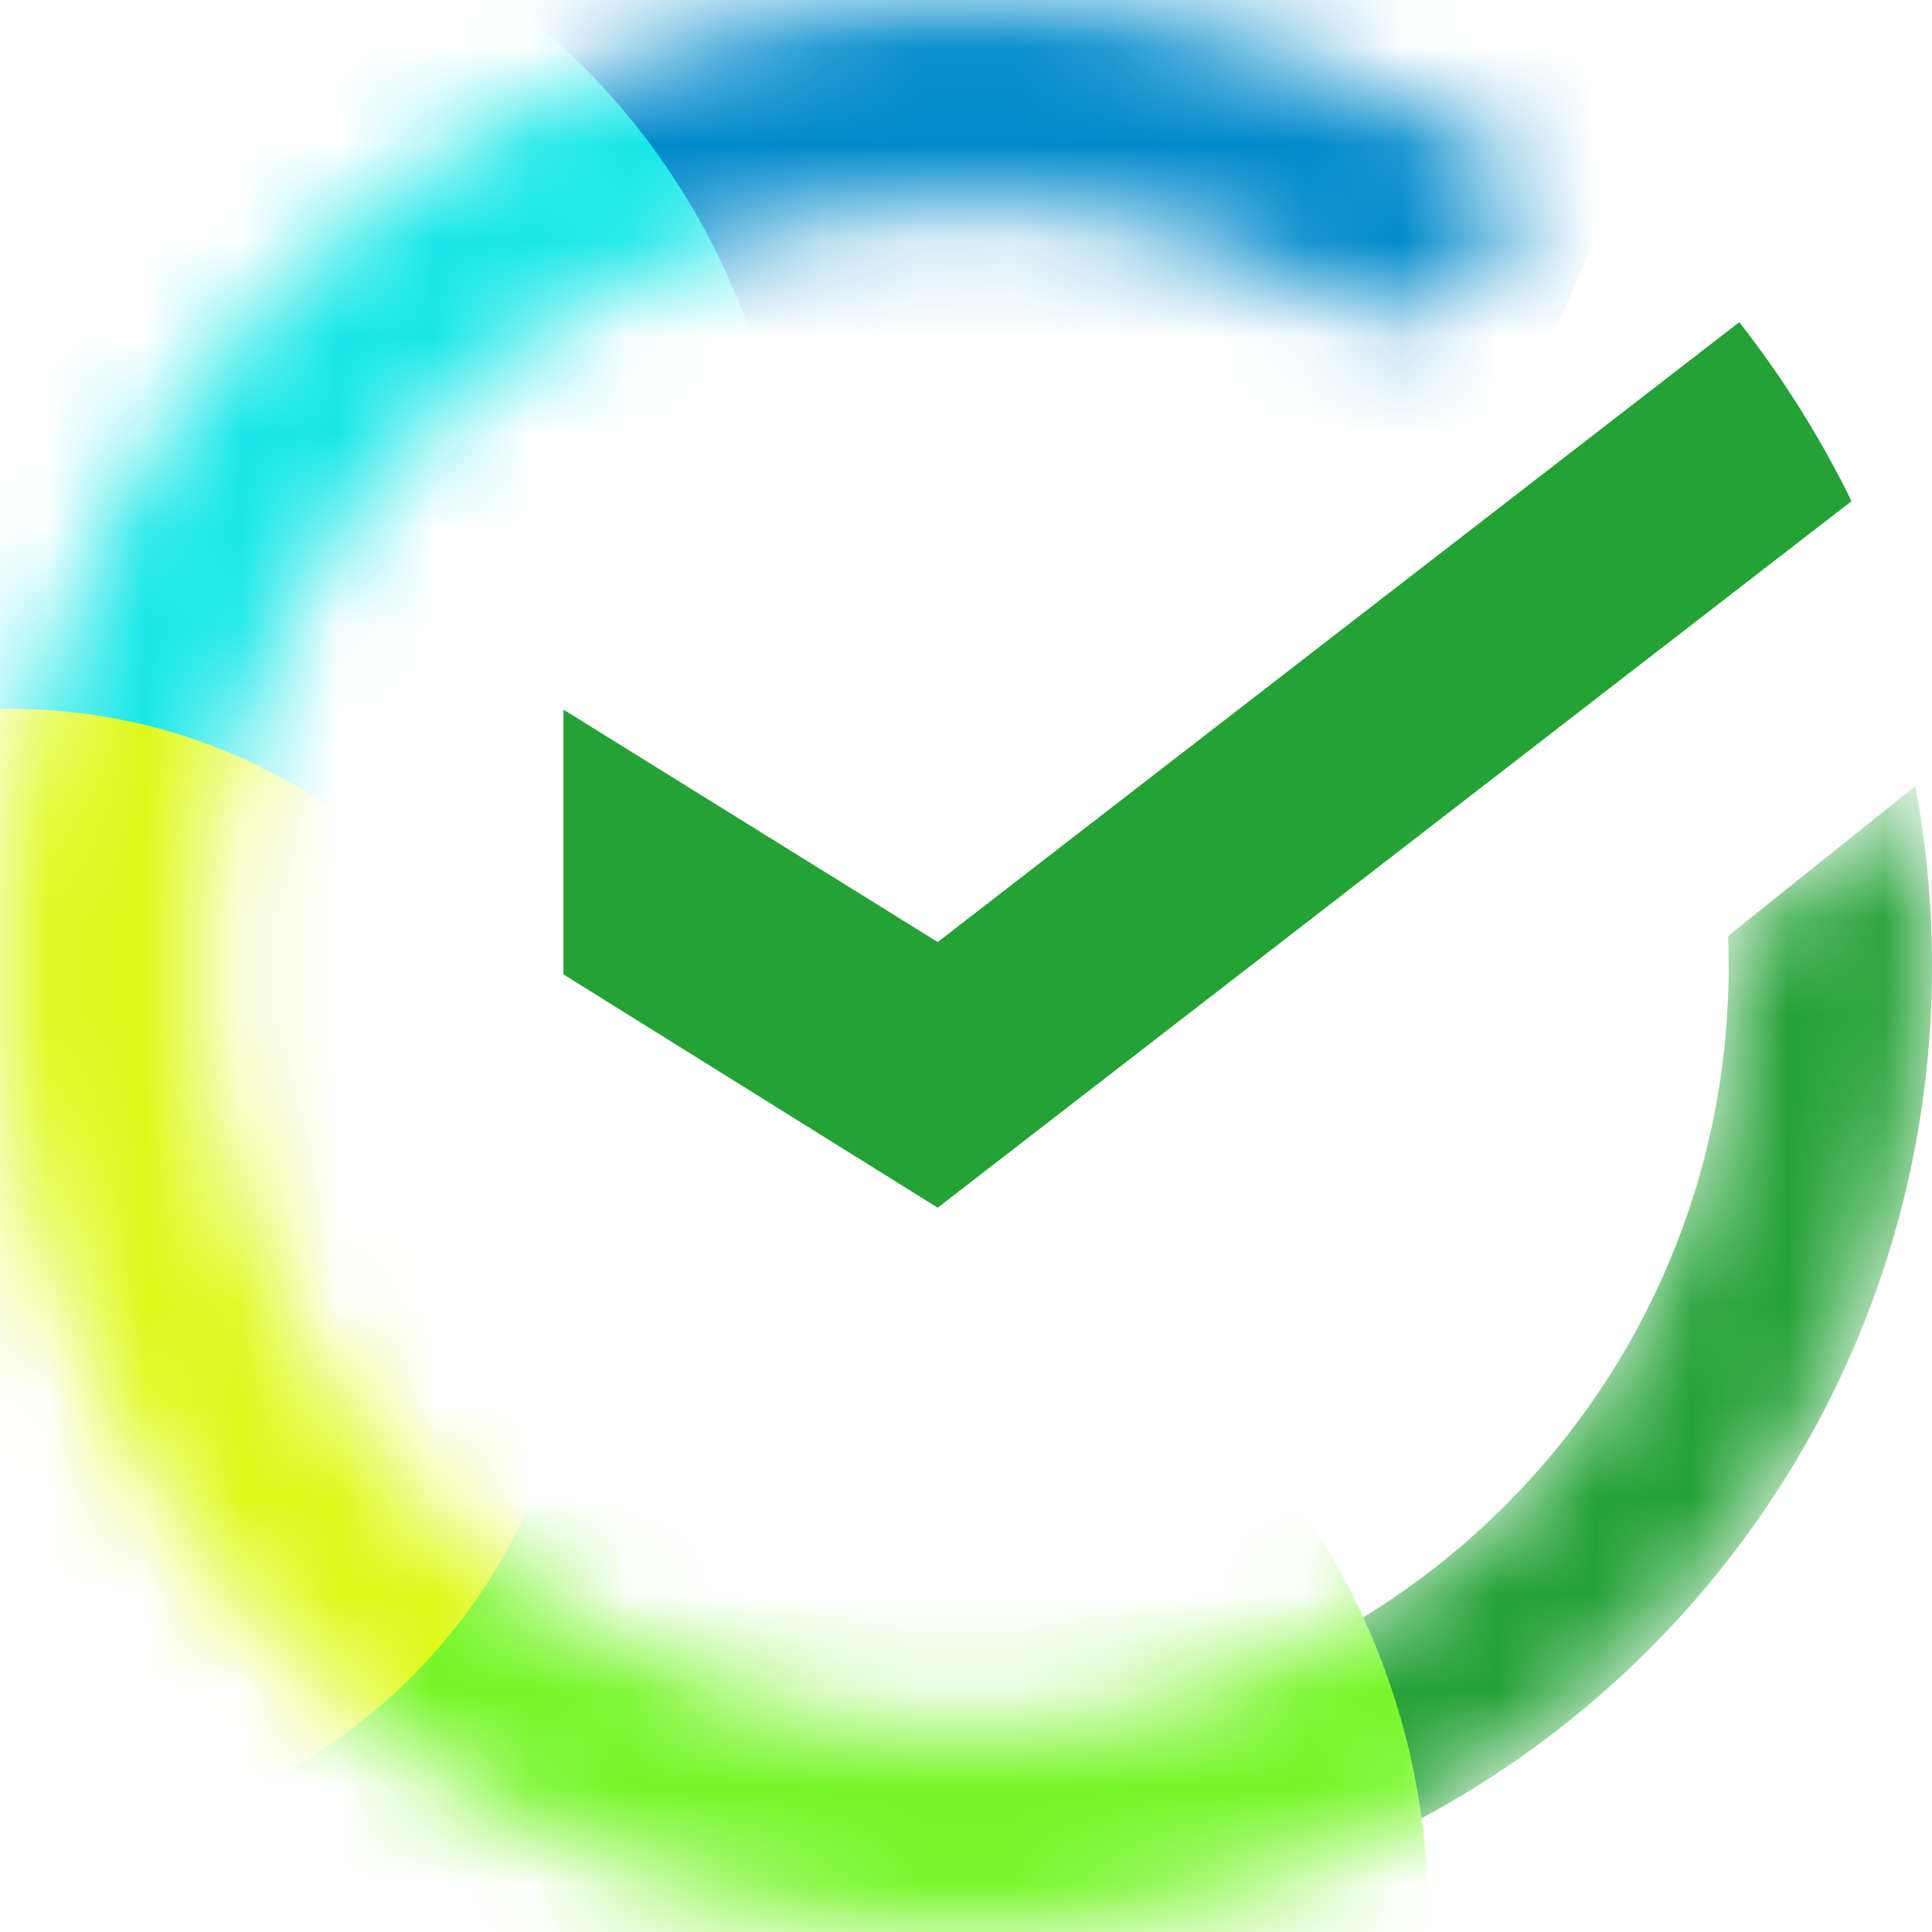 <svg width="20" height="20" viewBox="0 0 20 20" fill="none" xmlns="http://www.w3.org/2000/svg">
<mask id="mask0_2831_199373" style="mask-type:alpha" maskUnits="userSpaceOnUse" x="0" y="0" width="20" height="21">
<path fill-rule="evenodd" clip-rule="evenodd" d="M17.89 9.729C17.893 9.819 17.895 9.91 17.895 10.002C17.895 14.362 14.36 17.897 10 17.897C5.64 17.897 2.105 14.362 2.105 10.002C2.105 5.642 5.64 2.107 10 2.107C11.604 2.107 13.096 2.585 14.341 3.407L16.06 2.047C14.379 0.764 12.278 0.002 10 0.002C4.477 0.002 0 4.479 0 10.002C0 15.525 4.477 20.002 10 20.002C15.523 20.002 20 15.525 20 10.002C20 9.384 19.944 8.779 19.837 8.192L17.89 9.729Z" fill="#C4C4C4"/>
</mask>
<g mask="url(#mask0_2831_199373)">
<path d="M17.889 9.689C17.893 9.793 17.895 9.897 17.895 10.002C17.895 14.362 14.36 17.897 10 17.897C5.64 17.897 2.105 14.362 2.105 10.002C2.105 5.642 5.64 2.107 10 2.107C11.604 2.107 13.096 2.585 14.341 3.407L16.06 2.047C14.379 0.764 12.278 0.002 10 0.002C4.477 0.002 0 4.479 0 10.002C0 15.525 4.477 20.002 10 20.002C15.523 20.002 20 15.525 20 10.002C20 9.365 19.941 8.742 19.827 8.138L17.889 9.689Z" fill="#24A236"/>
<ellipse cx="8.549" cy="-0.365" rx="8.437" ry="8.437" fill="#008ACB"/>
<g filter="url(#filter0_f_2831_199373)">
<ellipse cx="7.448" cy="19.81" rx="7.336" ry="7.336" fill="#77F628"/>
</g>
<g filter="url(#filter1_f_2831_199373)">
<ellipse cx="0.845" cy="5.871" rx="7.336" ry="7.336" fill="#19E7E8"/>
</g>
<g filter="url(#filter2_f_2831_199373)">
<ellipse cx="0.112" cy="13.207" rx="5.869" ry="5.869" fill="#DEFA1B"/>
</g>
</g>
<path d="M19.167 5.188C18.844 4.529 18.454 3.908 18.005 3.335L9.707 9.752L5.833 7.346V10.087L9.707 12.502L19.167 5.188Z" fill="#24A236"/>
<defs>
<filter id="filter0_f_2831_199373" x="-9.526" y="2.836" width="33.949" height="33.948" filterUnits="userSpaceOnUse" color-interpolation-filters="sRGB">
<feFlood flood-opacity="0" result="BackgroundImageFix"/>
<feBlend mode="normal" in="SourceGraphic" in2="BackgroundImageFix" result="shape"/>
<feGaussianBlur stdDeviation="4.819" result="effect1_foregroundBlur_2831_199373"/>
</filter>
<filter id="filter1_f_2831_199373" x="-16.129" y="-11.103" width="33.949" height="33.948" filterUnits="userSpaceOnUse" color-interpolation-filters="sRGB">
<feFlood flood-opacity="0" result="BackgroundImageFix"/>
<feBlend mode="normal" in="SourceGraphic" in2="BackgroundImageFix" result="shape"/>
<feGaussianBlur stdDeviation="4.819" result="effect1_foregroundBlur_2831_199373"/>
</filter>
<filter id="filter2_f_2831_199373" x="-12.986" y="0.11" width="26.195" height="26.195" filterUnits="userSpaceOnUse" color-interpolation-filters="sRGB">
<feFlood flood-opacity="0" result="BackgroundImageFix"/>
<feBlend mode="normal" in="SourceGraphic" in2="BackgroundImageFix" result="shape"/>
<feGaussianBlur stdDeviation="3.614" result="effect1_foregroundBlur_2831_199373"/>
</filter>
</defs>
</svg>
